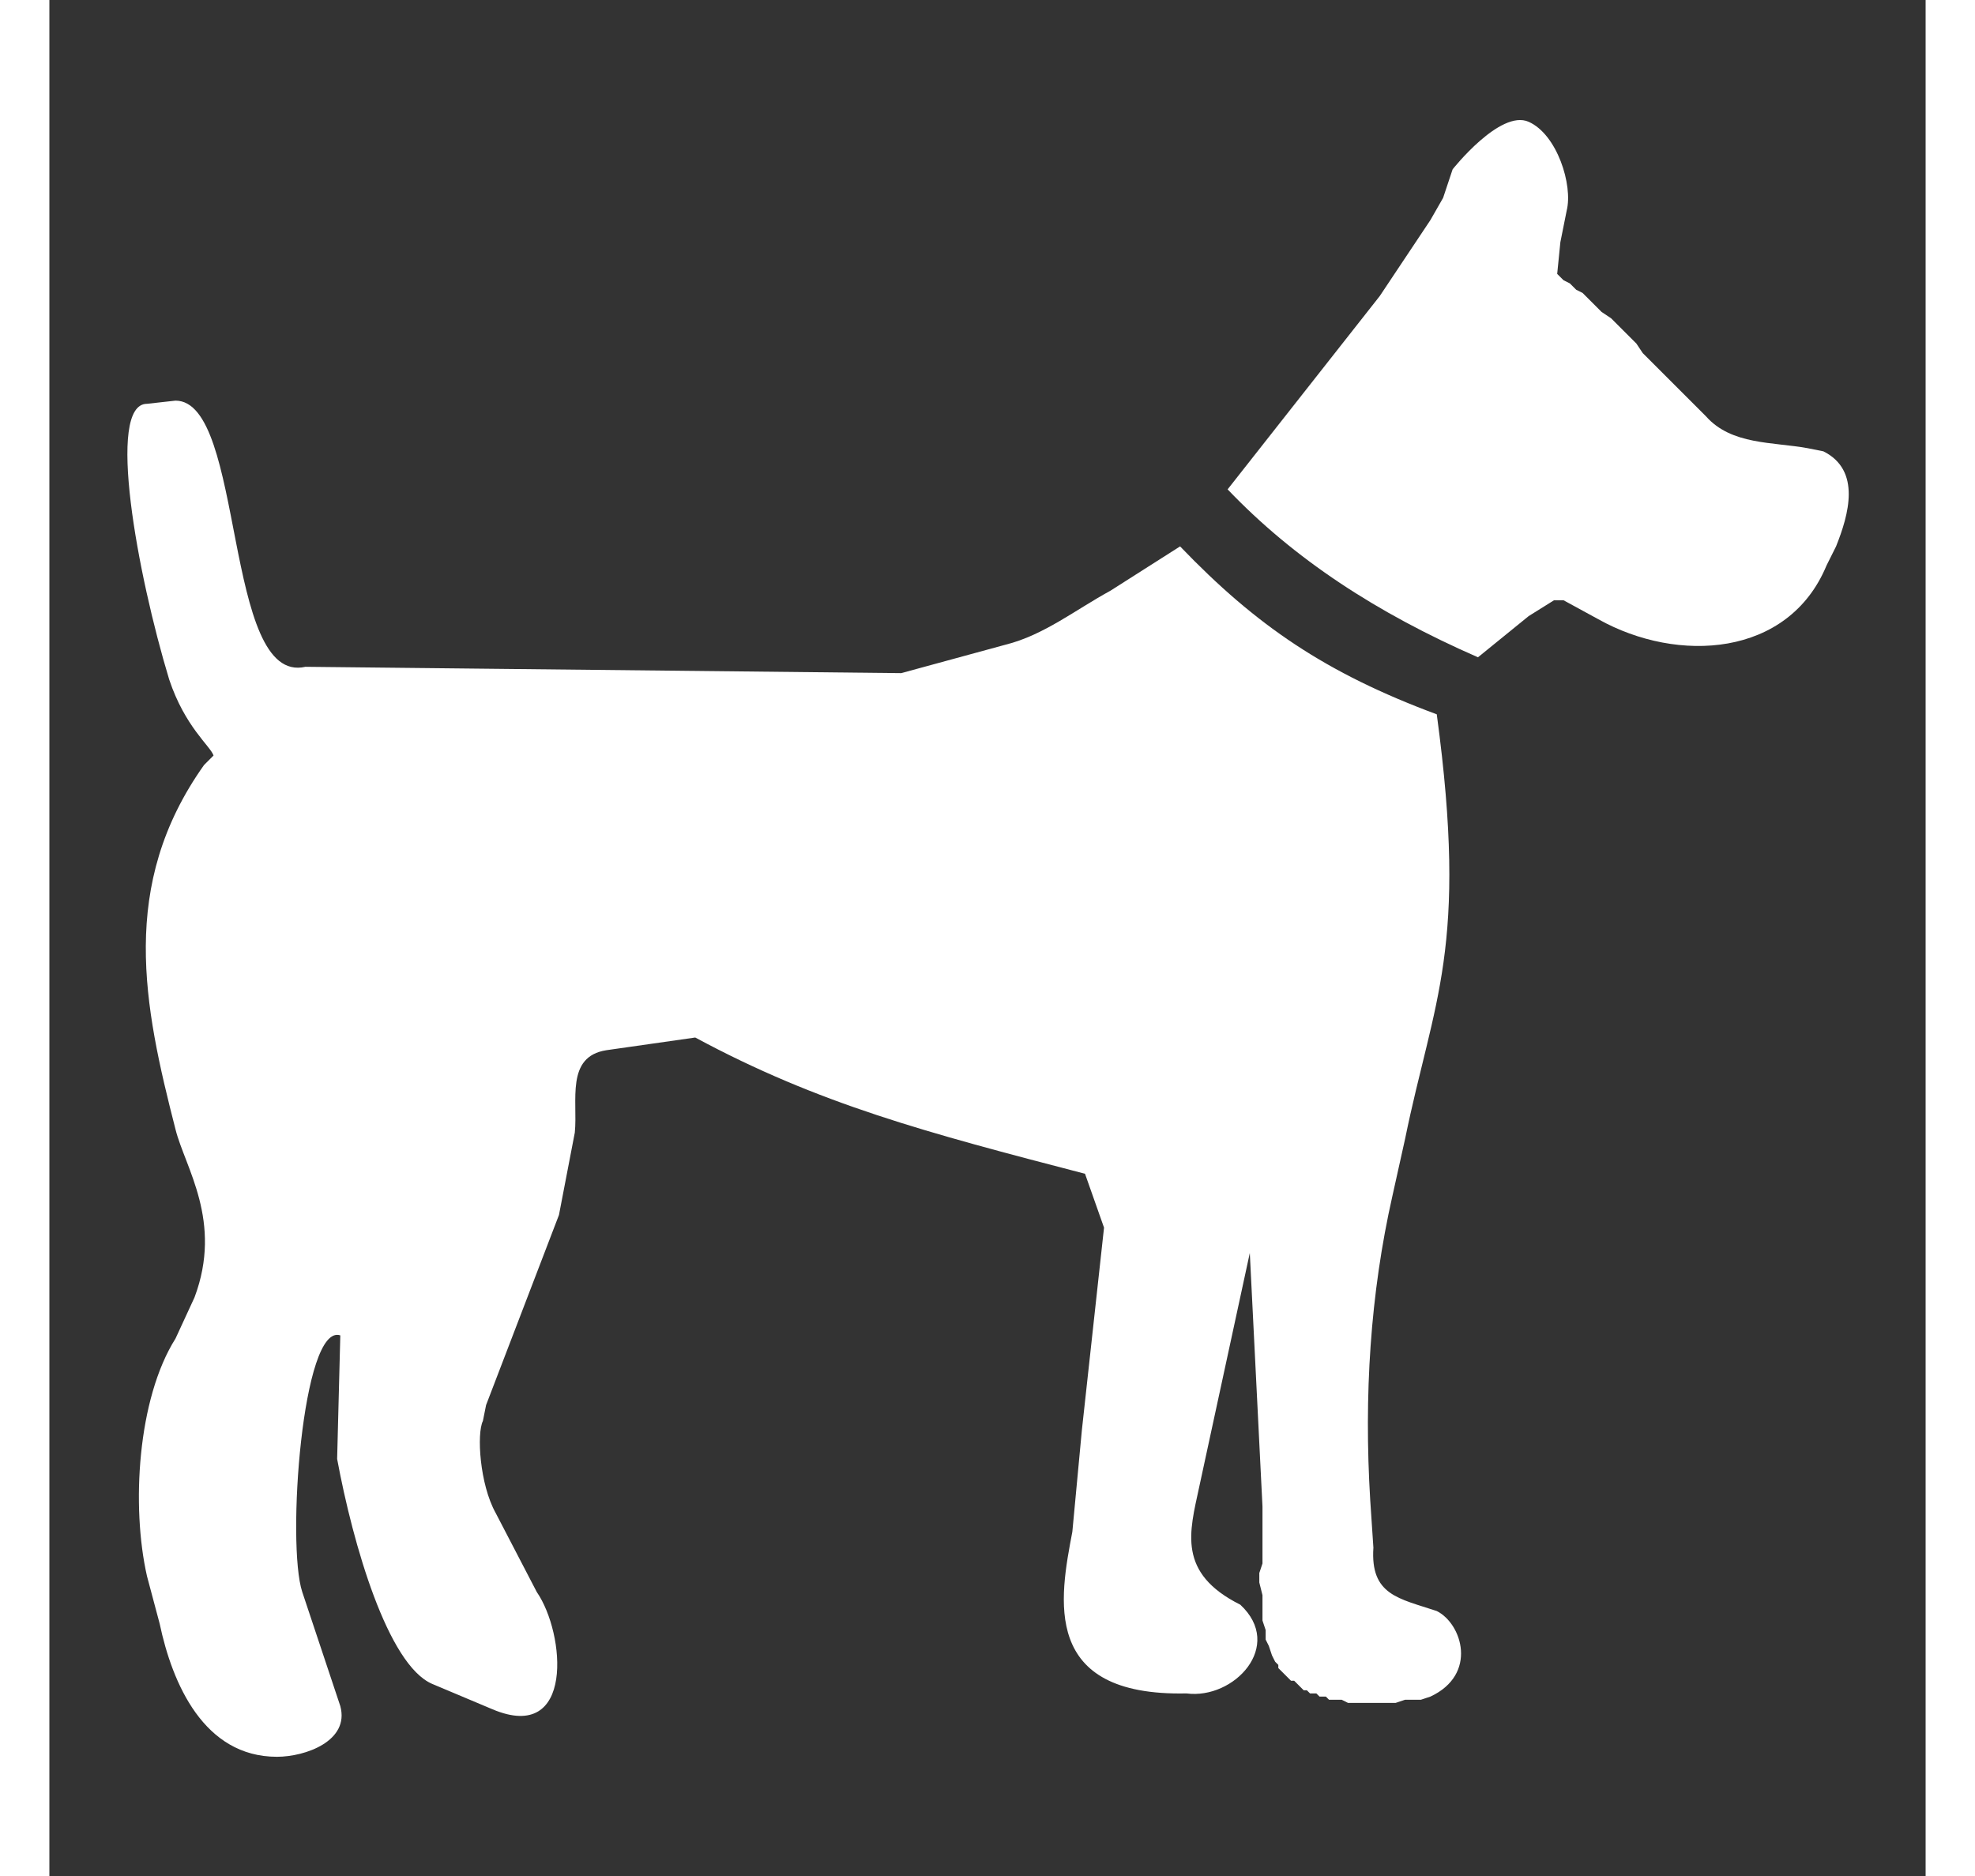 <?xml version="1.0" encoding="UTF-8" standalone="no"?>
<!-- Created with Inkscape (http://www.inkscape.org/) -->
<svg
   xmlns:svg="http://www.w3.org/2000/svg"
   xmlns="http://www.w3.org/2000/svg"
   version="1.0"
   width="400"
   height="380"
   viewBox="0 0 1 1"
   id="svg2">
  <rect x="0" y="0" width="1" height="1" fill="#333333" stroke="none"/>
  <defs
     id="defs3497" />
  <g
     transform="matrix(1.689,0,0,1.689,-0.404,0.146)"
     id="g6547">
    <path
       d="M 0.675,0.449 L 0.672,0.45 L 0.669,0.45 L 0.667,0.45 L 0.664,0.451 L 0.662,0.451 L 0.659,0.451 L 0.657,0.451 L 0.655,0.451 L 0.653,0.451 L 0.651,0.451 L 0.649,0.451 L 0.647,0.45 L 0.645,0.45 L 0.643,0.45 L 0.642,0.449 L 0.64,0.449 L 0.639,0.448 L 0.637,0.448 L 0.636,0.447 L 0.635,0.447 L 0.634,0.446 L 0.633,0.445 L 0.632,0.444 L 0.631,0.444 L 0.63,0.443 L 0.629,0.442 L 0.628,0.441 L 0.627,0.44 L 0.627,0.439 L 0.626,0.438 L 0.625,0.436 L 0.624,0.433 L 0.623,0.431 L 0.623,0.428 L 0.622,0.425 L 0.622,0.423 L 0.622,0.42 L 0.622,0.417 L 0.621,0.413 L 0.621,0.41 L 0.622,0.407 L 0.622,0.403 L 0.622,0.4 L 0.622,0.393 L 0.622,0.389 L 0.618,0.309 L 0.602,0.383 C 0.599,0.397 0.595,0.41 0.615,0.42 C 0.629,0.433 0.613,0.45 0.598,0.448 C 0.552,0.449 0.558,0.418 0.562,0.397 L 0.565,0.365 L 0.572,0.301 L 0.566,0.284 C 0.516,0.271 0.482,0.262 0.443,0.241 L 0.415,0.245 C 0.402,0.247 0.406,0.261 0.405,0.271 L 0.4,0.297 L 0.377,0.357 L 0.376,0.362 C 0.374,0.366 0.375,0.382 0.38,0.391 L 0.393,0.416 C 0.402,0.429 0.405,0.464 0.379,0.453 L 0.379,0.453 L 0.36,0.445 C 0.346,0.439 0.335,0.401 0.33,0.374 L 0.331,0.335 C 0.319,0.331 0.314,0.401 0.319,0.416 L 0.331,0.452 C 0.334,0.463 0.32,0.468 0.311,0.468 C 0.288,0.468 0.278,0.445 0.274,0.426 L 0.27,0.411 C 0.265,0.389 0.267,0.355 0.279,0.336 L 0.285,0.323 C 0.294,0.299 0.282,0.282 0.279,0.27 C 0.269,0.231 0.261,0.193 0.288,0.155 L 0.291,0.152 C 0.29,0.149 0.282,0.143 0.277,0.128 C 0.267,0.095 0.257,0.041 0.27,0.041 L 0.279,0.04 C 0.301,0.04 0.294,0.13 0.32,0.124 L 0.508,0.126 L 0.541,0.117 C 0.553,0.114 0.563,0.106 0.574,0.1 L 0.596,0.086 C 0.62,0.111 0.642,0.126 0.677,0.139 C 0.687,0.213 0.676,0.229 0.667,0.273 L 0.663,0.291 C 0.656,0.322 0.654,0.354 0.656,0.387 L 0.657,0.402 C 0.656,0.417 0.665,0.418 0.677,0.422 C 0.685,0.426 0.69,0.442 0.675,0.449 L 0.675,0.449 L 0.675,0.449 z "
       style="font-style:normal;font-variant:normal;font-weight:normal;font-stretch:normal;letter-spacing:normal;word-spacing:normal;text-anchor:start;fill:#fff;fill-opacity:1;stroke:#fff;stroke-width:0;stroke-linecap:round;stroke-linejoin:round;stroke-miterlimit:10.433;stroke-dasharray:none;stroke-dashoffset:0;stroke-opacity:1"
       id="path12" />
    <path
       d="M 0.715,0 L 0.716,0.001 L 0.717,0.002 L 0.719,0.003 L 0.721,0.005 L 0.723,0.006 L 0.725,0.008 L 0.727,0.01 L 0.729,0.012 L 0.732,0.014 L 0.734,0.016 L 0.736,0.018 L 0.74,0.022 L 0.742,0.025 L 0.744,0.027 L 0.746,0.029 L 0.748,0.031 L 0.762,0.045 C 0.77,0.054 0.783,0.053 0.794,0.055 L 0.799,0.056 C 0.811,0.062 0.807,0.076 0.803,0.086 L 0.8,0.092 C 0.788,0.121 0.753,0.123 0.728,0.109 L 0.717,0.103 L 0.714,0.103 L 0.706,0.108 L 0.69,0.121 C 0.658,0.107 0.632,0.09 0.611,0.068 L 0.659,0.007 L 0.675,-0.017 L 0.679,-0.024 L 0.682,-0.033 C 0.682,-0.033 0.697,-0.052 0.706,-0.048 C 0.715,-0.044 0.72,-0.028 0.718,-0.02 L 0.716,-0.01 L 0.715,0 L 0.715,0"
       style="font-style:normal;font-variant:normal;font-weight:normal;font-stretch:normal;letter-spacing:normal;word-spacing:normal;text-anchor:start;fill:#fff;fill-opacity:1;stroke:#fff;stroke-width:0;stroke-linecap:round;stroke-linejoin:round;stroke-miterlimit:10.433;stroke-dasharray:none;stroke-dashoffset:0;stroke-opacity:1"
       id="path14" />
  </g>
</svg>
